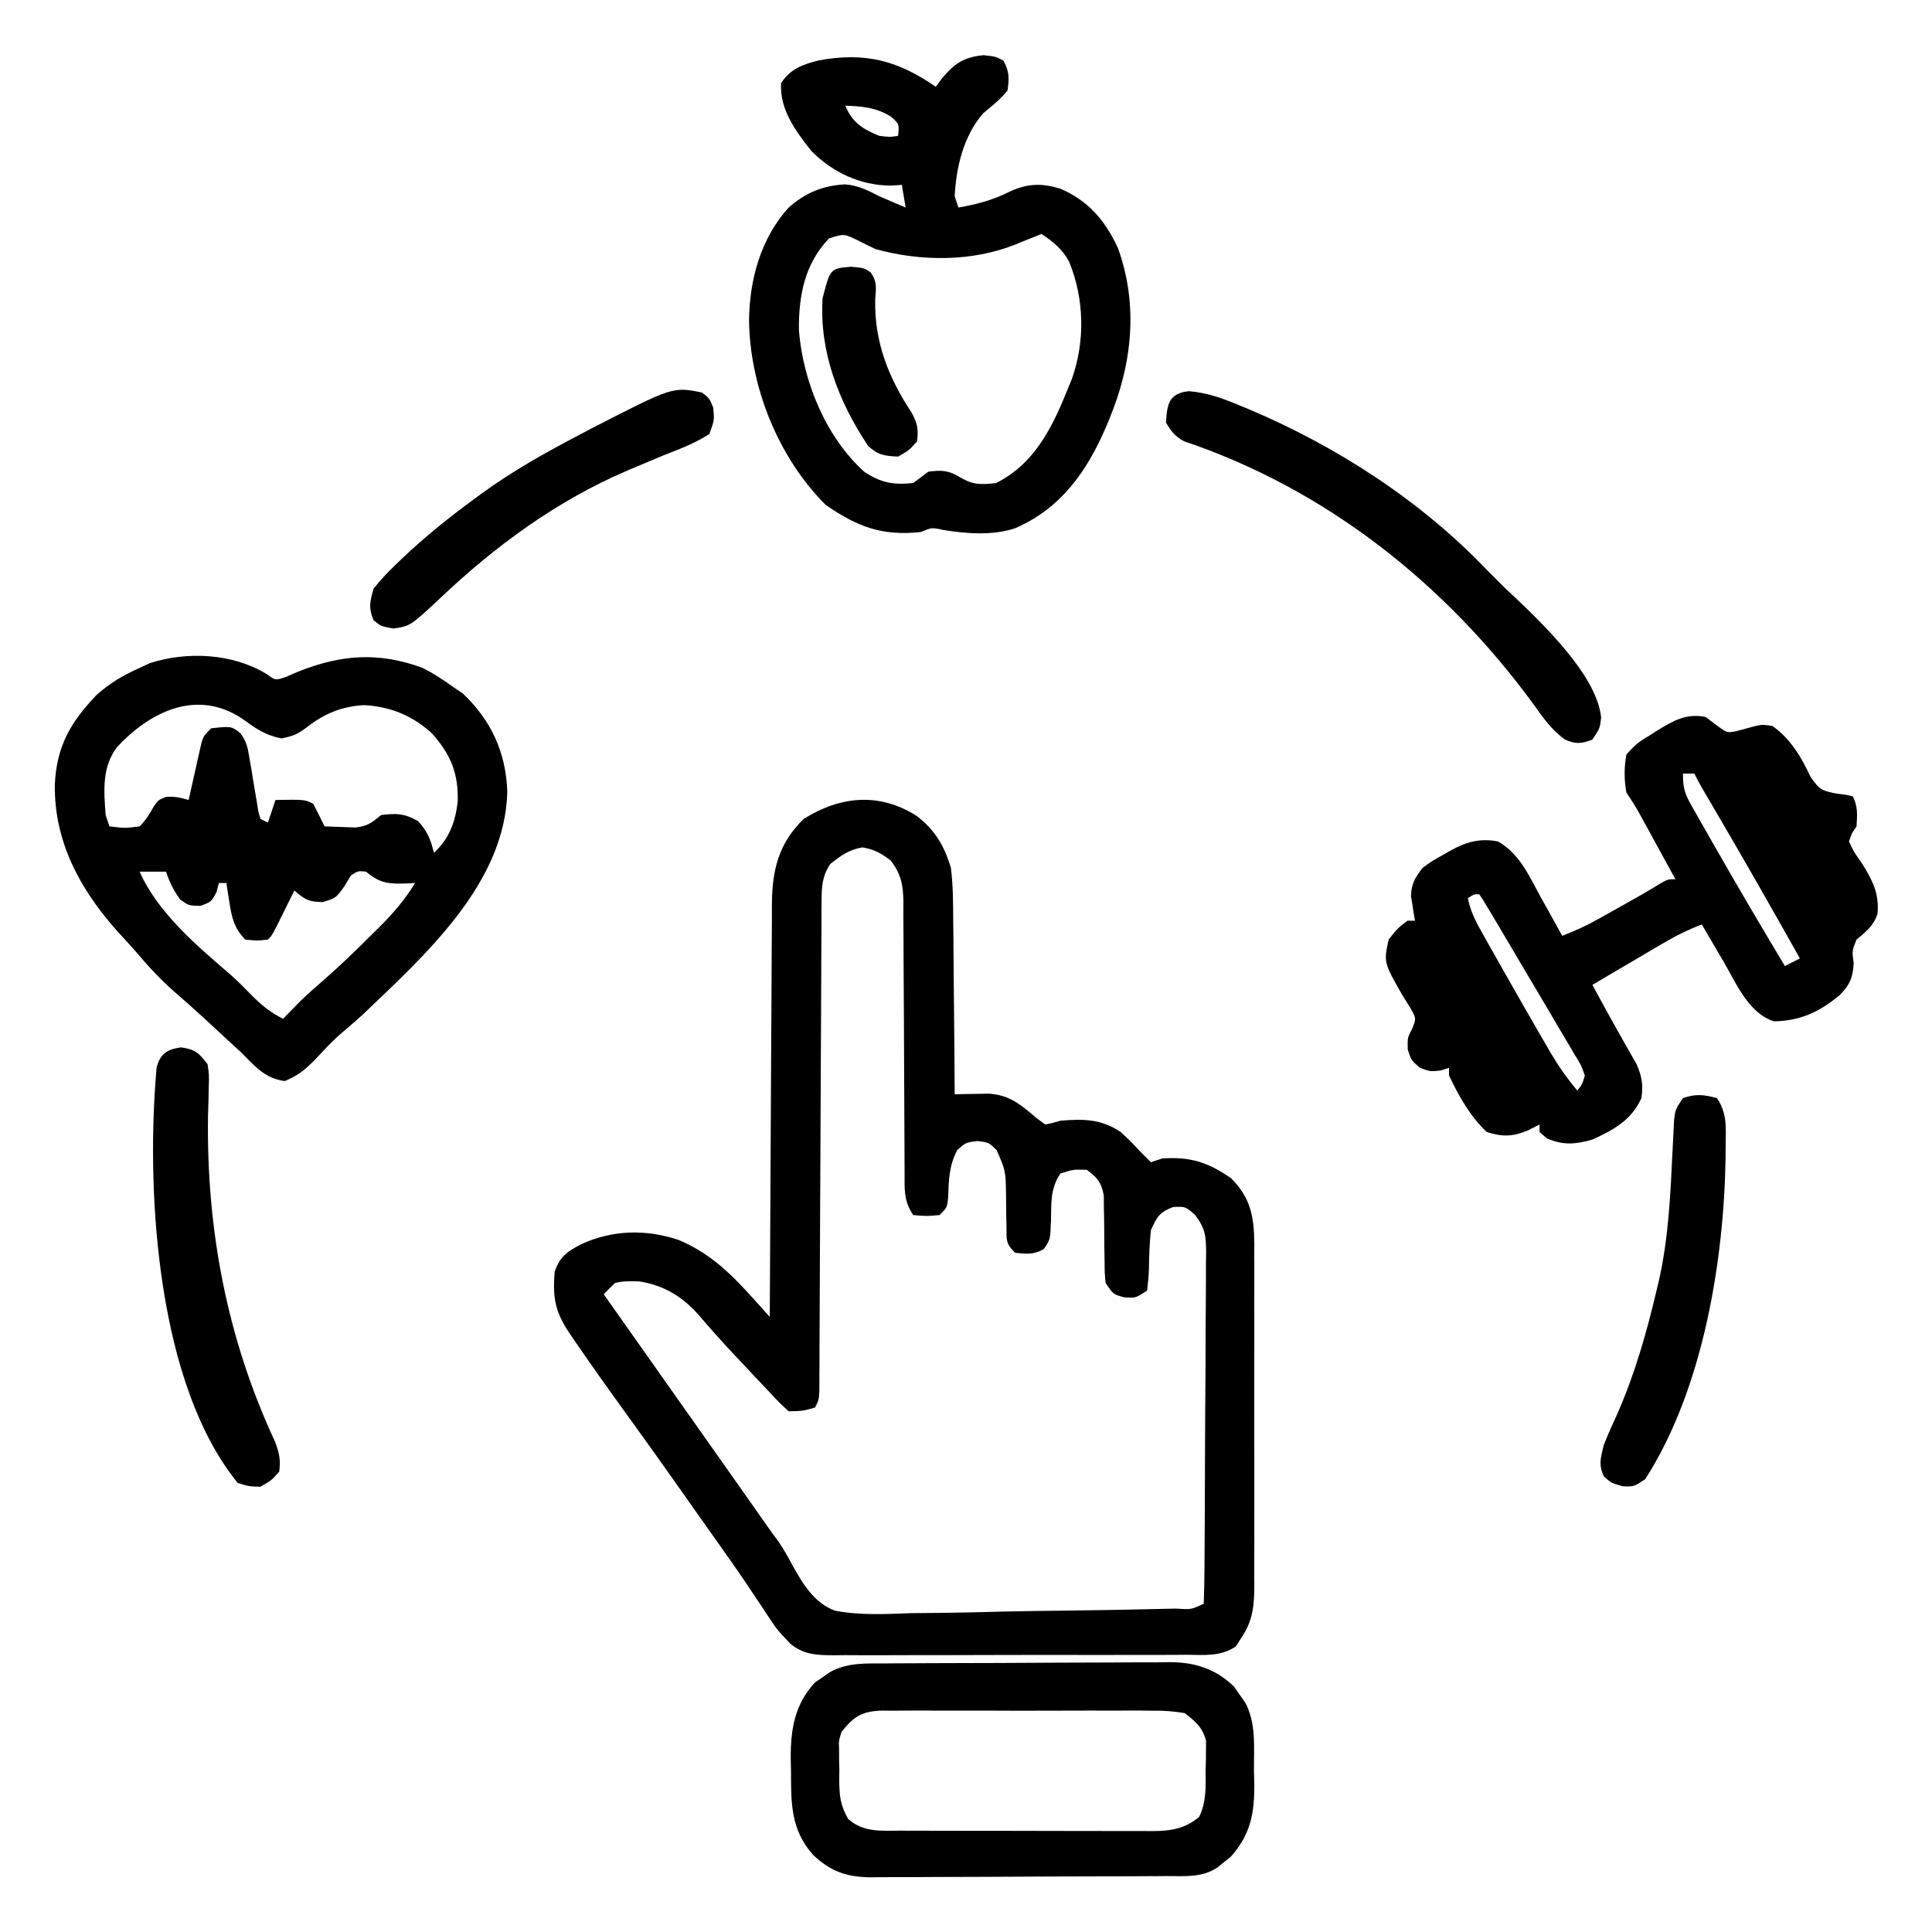 <?xml version="1.0" encoding="UTF-8"?>
<svg version="1.1" xmlns="http://www.w3.org/2000/svg" width="512" height="512">
<path d="M0 0 C4.859 3.73 7.349 7.943 9.082 13.781 C9.656 18.452 9.687 23.083 9.691 27.785 C9.708 29.104 9.724 30.423 9.742 31.782 C9.785 35.259 9.805 38.736 9.82 42.213 C9.84 45.773 9.882 49.333 9.922 52.893 C9.997 59.855 10.047 66.818 10.082 73.781 C10.903 73.761 11.723 73.741 12.569 73.72 C14.186 73.696 14.186 73.696 15.836 73.672 C16.904 73.652 17.972 73.631 19.073 73.61 C24.574 73.923 27.645 76.545 31.77 80.094 C32.533 80.651 33.296 81.207 34.082 81.781 C35.988 81.413 35.988 81.413 38.082 80.781 C44.102 80.265 48.924 80.302 54.082 83.781 C56.77 86.281 56.77 86.281 59.082 88.781 C59.68 89.379 60.278 89.978 60.895 90.594 C61.286 90.986 61.678 91.377 62.082 91.781 C63.072 91.451 64.062 91.121 65.082 90.781 C72.473 90.289 77.137 91.742 83.332 96.031 C88.53 101.229 89.421 106.224 89.489 113.312 C89.48 114.747 89.48 114.747 89.47 116.211 C89.478 117.749 89.478 117.749 89.486 119.318 C89.499 122.693 89.491 126.067 89.48 129.441 C89.482 131.794 89.485 134.146 89.489 136.498 C89.494 141.421 89.487 146.344 89.473 151.268 C89.456 157.575 89.466 163.882 89.484 170.189 C89.495 175.044 89.491 179.899 89.483 184.753 C89.481 187.079 89.484 189.404 89.491 191.73 C89.499 194.98 89.487 198.23 89.47 201.481 C89.476 202.439 89.482 203.398 89.489 204.386 C89.439 209.605 89.049 213.3 86.082 217.781 C85.58 218.554 85.077 219.327 84.56 220.123 C80.486 222.849 76.231 222.345 71.442 222.315 C69.817 222.328 69.817 222.328 68.159 222.341 C64.573 222.364 60.988 222.357 57.402 222.348 C54.911 222.353 52.42 222.359 49.929 222.366 C44.036 222.378 38.143 222.369 32.25 222.352 C27.556 222.341 22.861 222.353 18.167 222.378 C11.691 222.412 5.216 222.422 -1.26 222.411 C-3.728 222.411 -6.196 222.417 -8.664 222.432 C-12.116 222.45 -15.567 222.435 -19.019 222.412 C-20.548 222.43 -20.548 222.43 -22.108 222.448 C-26.666 222.387 -29.888 222.307 -33.505 219.352 C-37.048 215.577 -37.048 215.577 -38.488 213.391 C-38.903 212.773 -39.318 212.155 -39.746 211.518 C-40.174 210.862 -40.602 210.207 -41.043 209.531 C-42.004 208.097 -42.966 206.663 -43.93 205.23 C-44.667 204.127 -44.667 204.127 -45.419 203.001 C-47.843 199.41 -50.348 195.877 -52.855 192.344 C-53.866 190.917 -54.876 189.49 -55.887 188.062 C-56.388 187.355 -56.89 186.647 -57.406 185.918 C-58.903 183.802 -60.396 181.683 -61.887 179.562 C-67.035 172.244 -72.225 164.96 -77.48 157.719 C-81.781 151.788 -86.016 145.817 -90.168 139.781 C-90.634 139.104 -91.1 138.428 -91.58 137.73 C-95.731 131.664 -96.519 128.094 -95.918 120.781 C-94.516 116.751 -92.575 115.427 -88.918 113.531 C-80.657 109.714 -71.839 109.478 -63.168 112.344 C-55.054 115.726 -49.461 121.052 -43.641 127.527 C-43.184 128.034 -42.727 128.541 -42.256 129.063 C-41.141 130.301 -40.029 131.541 -38.918 132.781 C-38.916 132.18 -38.913 131.58 -38.911 130.961 C-38.852 116.32 -38.776 101.68 -38.682 87.04 C-38.637 79.96 -38.598 72.88 -38.572 65.8 C-38.546 58.966 -38.505 52.132 -38.455 45.298 C-38.438 42.692 -38.427 40.086 -38.42 37.48 C-38.411 33.827 -38.383 30.174 -38.35 26.521 C-38.352 25.447 -38.353 24.372 -38.355 23.265 C-38.242 14.244 -36.614 7.329 -29.918 0.781 C-20.193 -5.282 -9.865 -6.269 0 0 Z M-22.918 12.781 C-25.022 16.021 -25.174 18.669 -25.19 22.488 C-25.199 23.652 -25.209 24.815 -25.219 26.014 C-25.22 27.287 -25.22 28.56 -25.221 29.872 C-25.229 31.229 -25.237 32.585 -25.247 33.942 C-25.265 36.862 -25.277 39.781 -25.284 42.7 C-25.296 47.313 -25.321 51.926 -25.348 56.54 C-25.39 63.833 -25.422 71.126 -25.451 78.419 C-25.502 91.489 -25.564 104.559 -25.636 117.629 C-25.661 122.218 -25.681 126.807 -25.696 131.396 C-25.706 134.246 -25.72 137.095 -25.735 139.945 C-25.744 141.903 -25.748 143.861 -25.752 145.819 C-25.763 147.556 -25.763 147.556 -25.773 149.329 C-25.779 150.845 -25.779 150.845 -25.785 152.391 C-25.918 154.781 -25.918 154.781 -26.918 156.781 C-30.168 157.719 -30.168 157.719 -33.918 157.781 C-35.742 156.17 -37.298 154.582 -38.918 152.781 C-40.091 151.544 -41.266 150.309 -42.441 149.074 C-43.726 147.707 -45.01 146.338 -46.293 144.969 C-46.927 144.295 -47.561 143.622 -48.215 142.928 C-51.427 139.502 -54.556 136.042 -57.59 132.457 C-61.937 127.465 -66.839 124.435 -73.453 123.375 C-75.761 123.285 -77.674 123.231 -79.918 123.781 C-80.946 124.752 -81.95 125.75 -82.918 126.781 C-82.191 127.811 -81.464 128.841 -80.715 129.902 C-55.918 165.031 -55.918 165.031 -54.418 167.157 C-53.419 168.572 -52.42 169.987 -51.42 171.402 C-48.903 174.965 -46.39 178.531 -43.883 182.102 C-43.376 182.823 -42.868 183.544 -42.346 184.287 C-41.41 185.618 -40.475 186.95 -39.541 188.283 C-38.629 189.58 -37.694 190.861 -36.74 192.127 C-35.298 194.228 -34.156 196.21 -32.99 198.458 C-30.185 203.461 -27.231 208.559 -21.626 210.627 C-14.884 211.925 -8.047 211.528 -1.223 211.281 C0.979 211.256 3.18 211.237 5.382 211.224 C11.148 211.173 16.908 211.031 22.672 210.87 C28.56 210.723 34.45 210.667 40.34 210.602 C48.913 210.491 57.484 210.352 66.055 210.133 C66.96 210.113 67.865 210.093 68.797 210.072 C72.759 210.344 72.759 210.344 76.082 208.781 C76.204 205.703 76.261 202.647 76.275 199.567 C76.283 198.6 76.291 197.632 76.3 196.636 C76.325 193.419 76.341 190.202 76.355 186.984 C76.363 185.34 76.363 185.34 76.372 183.663 C76.398 177.861 76.418 172.058 76.432 166.256 C76.449 160.255 76.494 154.255 76.545 148.255 C76.578 143.648 76.59 139.042 76.595 134.435 C76.602 132.223 76.617 130.011 76.641 127.799 C76.673 124.703 76.673 121.609 76.666 118.513 C76.682 117.597 76.698 116.682 76.715 115.738 C76.671 111.255 76.521 109.362 73.741 105.681 C71.202 103.5 71.202 103.5 67.957 103.656 C64.268 105.1 63.724 106.208 62.082 109.781 C61.72 113.275 61.598 116.658 61.555 120.162 C61.495 122.041 61.298 123.914 61.082 125.781 C58.082 127.781 58.082 127.781 55.02 127.594 C52.082 126.781 52.082 126.781 50.082 123.781 C49.827 121.117 49.827 121.117 49.809 117.941 C49.778 116.223 49.778 116.223 49.746 114.471 C49.72 112.057 49.702 109.643 49.691 107.229 C49.668 106.082 49.645 104.935 49.621 103.754 C49.613 102.705 49.605 101.655 49.596 100.574 C48.954 97.088 47.908 95.873 45.082 93.781 C41.456 93.692 41.456 93.692 38.082 94.781 C35.383 98.83 35.698 102.626 35.604 107.332 C35.402 112.317 35.402 112.317 33.738 114.73 C31.163 116.364 29.047 116.097 26.082 115.781 C23.571 113.27 23.832 112.418 23.809 108.949 C23.788 107.986 23.767 107.022 23.746 106.029 C23.72 104.001 23.702 101.972 23.691 99.943 C23.56 94.003 23.56 94.003 21.23 88.621 C19.156 86.545 19.156 86.545 16.082 86.156 C13.016 86.572 13.016 86.572 10.77 88.531 C8.578 92.752 8.506 96.43 8.355 101.137 C8.082 103.781 8.082 103.781 6.082 105.781 C2.582 106.094 2.582 106.094 -0.918 105.781 C-3.437 102.002 -3.203 99.002 -3.189 94.625 C-3.194 93.794 -3.2 92.963 -3.205 92.107 C-3.215 90.301 -3.221 88.496 -3.223 86.69 C-3.227 83.832 -3.243 80.974 -3.264 78.116 C-3.319 69.99 -3.35 61.863 -3.374 53.737 C-3.39 48.767 -3.42 43.797 -3.459 38.826 C-3.471 36.933 -3.477 35.039 -3.477 33.145 C-3.477 30.495 -3.495 27.846 -3.517 25.196 C-3.513 24.414 -3.508 23.633 -3.503 22.828 C-3.564 18.3 -4.118 15.381 -6.918 11.781 C-9.431 9.863 -11.246 8.902 -14.355 8.344 C-17.961 8.959 -20.083 10.513 -22.918 12.781 Z " fill="#000000" transform="translate(242.918,216.219)"/>
<path d="M0 0 C0.928 0.701 1.856 1.403 2.812 2.125 C5.706 4.257 5.706 4.257 8.203 3.75 C9.77 3.335 11.335 2.913 12.898 2.484 C15 2 15 2 17.688 2.375 C22.452 5.723 25.407 10.659 27.812 15.875 C30.251 19.359 30.749 19.511 34.688 20.312 C35.869 20.461 35.869 20.461 37.074 20.613 C37.71 20.741 38.345 20.869 39 21 C40.39 23.78 40.185 25.919 40 29 C39.395 29.911 39.395 29.911 38.777 30.84 C38.521 31.553 38.264 32.266 38 33 C39.32 35.825 39.32 35.825 41.375 38.688 C44.221 43.3 46.019 46.632 45.574 52.098 C44.618 55.267 42.485 56.939 40 59 C38.785 62 38.785 62 39.25 65.312 C38.991 69.131 38.312 70.815 35.676 73.578 C30.317 78.125 25.192 80.533 18.141 80.664 C11.368 78.563 7.992 70.369 4.688 64.688 C4.138 63.756 3.588 62.825 3.021 61.865 C1.674 59.581 0.334 57.292 -1 55 C-4.821 56.421 -8.226 58.192 -11.738 60.258 C-12.805 60.883 -13.872 61.508 -14.971 62.152 C-16.073 62.803 -17.176 63.454 -18.312 64.125 C-19.435 64.784 -20.557 65.442 -21.713 66.121 C-24.477 67.744 -27.239 69.371 -30 71 C-26.003 78.388 -26.003 78.388 -21.883 85.707 C-21.303 86.732 -20.723 87.757 -20.125 88.812 C-19.529 89.85 -18.934 90.888 -18.32 91.957 C-16.85 95.347 -16.522 97.347 -17 101 C-19.661 106.871 -24.313 109.391 -30 112 C-34.519 113.288 -37.71 113.553 -42.062 111.688 C-42.702 111.131 -43.341 110.574 -44 110 C-44 109.34 -44 108.68 -44 108 C-45.011 108.516 -46.021 109.031 -47.062 109.562 C-51.06 111.242 -53.783 111.327 -58 110 C-62.406 105.804 -65.418 100.493 -68 95 C-68 94.34 -68 93.68 -68 93 C-68.722 93.227 -69.444 93.454 -70.188 93.688 C-73 94 -73 94 -75.75 92.938 C-78 91 -78 91 -78.938 88.125 C-79 85 -79 85 -77.793 82.699 C-76.655 79.897 -76.655 79.897 -78.336 76.949 C-79.009 75.873 -79.682 74.796 -80.375 73.688 C-85.301 65.072 -85.301 65.072 -84 59 C-81.625 56 -81.625 56 -79 54 C-78.34 54 -77.68 54 -77 54 C-77.107 53.408 -77.214 52.817 -77.324 52.207 C-77.444 51.417 -77.564 50.627 -77.688 49.812 C-77.815 49.035 -77.943 48.258 -78.074 47.457 C-77.974 44.152 -76.998 42.615 -75 40 C-72.59 38.234 -72.59 38.234 -69.938 36.75 C-69.06 36.25 -68.182 35.75 -67.277 35.234 C-63.22 33.035 -59.617 32.093 -55 33 C-49.276 36.259 -46.746 42.167 -43.688 47.75 C-43.138 48.734 -42.588 49.717 -42.021 50.73 C-40.672 53.149 -39.332 55.572 -38 58 C-34.78 56.764 -31.759 55.406 -28.75 53.723 C-27.977 53.291 -27.203 52.86 -26.406 52.416 C-25.612 51.969 -24.818 51.523 -24 51.062 C-23.206 50.62 -22.412 50.177 -21.594 49.721 C-18.381 47.924 -15.194 46.12 -12.062 44.184 C-10 43 -10 43 -8 43 C-9.789 39.728 -11.582 36.458 -13.375 33.188 C-13.883 32.259 -14.391 31.33 -14.914 30.373 C-15.404 29.48 -15.894 28.588 -16.398 27.668 C-16.849 26.846 -17.299 26.024 -17.763 25.177 C-18.769 23.407 -19.871 21.693 -21 20 C-21.602 16.587 -21.608 13.413 -21 10 C-18.87 7.542 -17.7 6.546 -15 5 C-14.277 4.536 -13.554 4.072 -12.809 3.594 C-8.534 0.99 -5.122 -1.024 0 0 Z M-6 15 C-6 19.257 -5.436 20.494 -3.395 24.086 C-2.829 25.09 -2.263 26.093 -1.68 27.127 C-1.064 28.199 -0.448 29.271 0.188 30.375 C0.812 31.474 1.436 32.574 2.079 33.707 C8.255 44.547 14.593 55.294 21 66 C22.32 65.34 23.64 64.68 25 64 C17.582 50.782 10.074 37.621 2.408 24.545 C1.564 23.105 1.564 23.105 0.703 21.637 C0.205 20.788 -0.294 19.94 -0.808 19.065 C-1.577 17.732 -2.311 16.377 -3 15 C-3.99 15 -4.98 15 -6 15 Z M-63 48 C-62.323 51.486 -60.93 54.177 -59.191 57.262 C-58.614 58.291 -58.036 59.32 -57.441 60.38 C-56.821 61.471 -56.201 62.563 -55.562 63.688 C-54.932 64.804 -54.302 65.92 -53.653 67.069 C-49.928 73.649 -46.182 80.217 -42.375 86.75 C-41.986 87.421 -41.598 88.092 -41.198 88.784 C-39.049 92.434 -36.731 95.763 -34 99 C-32.686 97.343 -32.686 97.343 -32 95 C-33.023 92.15 -33.023 92.15 -34.883 89.188 C-35.209 88.625 -35.534 88.063 -35.87 87.483 C-36.94 85.646 -38.032 83.823 -39.125 82 C-39.864 80.743 -40.602 79.484 -41.338 78.226 C-43.19 75.069 -45.061 71.925 -46.937 68.783 C-48.539 66.096 -50.122 63.399 -51.707 60.703 C-52.782 58.885 -53.859 57.067 -54.938 55.25 C-55.689 53.983 -55.689 53.983 -56.456 52.691 C-56.912 51.932 -57.369 51.173 -57.84 50.391 C-58.236 49.731 -58.631 49.071 -59.039 48.392 C-59.356 47.932 -59.673 47.473 -60 47 C-61.224 46.925 -61.224 46.925 -63 48 Z " fill="#000000" transform="translate(452,190)"/>
<path d="M0 0 C2.291 1.695 2.291 1.695 5.125 0.73 C6.177 0.277 7.229 -0.177 8.312 -0.645 C19.733 -5.199 29.639 -5.933 41.312 -1.645 C44.163 -0.195 46.729 1.477 49.312 3.355 C50.179 3.933 51.045 4.51 51.938 5.105 C59.529 12.297 63.401 20.831 63.75 31.168 C63.175 55.612 41.78 74.599 25.312 90.355 C23.306 92.163 21.277 93.926 19.207 95.66 C16.904 97.721 14.857 99.971 12.75 102.23 C10.005 104.966 8.372 106.33 4.75 107.855 C-0.56 107.083 -2.979 104.058 -6.688 100.355 C-8.258 98.885 -9.843 97.429 -11.429 95.974 C-13.127 94.417 -14.815 92.849 -16.504 91.281 C-19.147 88.838 -21.842 86.463 -24.562 84.105 C-27.983 81.083 -31.009 77.894 -33.945 74.402 C-35.133 73.006 -36.36 71.642 -37.617 70.309 C-48.512 58.693 -56.413 45.402 -56.154 29.201 C-55.683 19.119 -52.015 12.782 -45.129 5.555 C-41.627 2.4 -37.974 0.268 -33.688 -1.645 C-32.801 -2.057 -31.914 -2.47 -31 -2.895 C-21.097 -6.106 -9.007 -5.512 0 0 Z M-39.688 19.355 C-43.708 24.716 -43.171 30.912 -42.688 37.355 C-42.358 38.345 -42.028 39.335 -41.688 40.355 C-37.637 40.852 -37.637 40.852 -33.688 40.355 C-32.038 38.685 -31.006 37.044 -29.891 34.984 C-28.688 33.355 -28.688 33.355 -26.797 32.57 C-24.494 32.336 -22.901 32.747 -20.688 33.355 C-20.422 32.151 -20.156 30.948 -19.883 29.707 C-19.526 28.131 -19.17 26.556 -18.812 24.98 C-18.551 23.789 -18.551 23.789 -18.285 22.574 C-18.024 21.433 -18.024 21.433 -17.758 20.27 C-17.601 19.568 -17.444 18.866 -17.282 18.143 C-16.688 16.355 -16.688 16.355 -14.688 14.355 C-9.433 13.797 -9.433 13.797 -7.065 15.572 C-5.35 17.793 -5.038 19.445 -4.59 22.207 C-4.428 23.14 -4.266 24.074 -4.1 25.035 C-3.943 26.007 -3.786 26.979 -3.625 27.98 C-3.309 29.911 -2.985 31.841 -2.652 33.77 C-2.514 34.625 -2.376 35.48 -2.234 36.362 C-1.964 37.349 -1.964 37.349 -1.688 38.355 C-1.028 38.685 -0.367 39.015 0.312 39.355 C0.973 37.375 1.633 35.395 2.312 33.355 C10.062 33.23 10.062 33.23 12.312 34.355 C13.361 36.331 14.365 38.33 15.312 40.355 C17.062 40.437 18.812 40.495 20.562 40.543 C21.537 40.578 22.512 40.613 23.516 40.648 C26.739 40.311 27.852 39.365 30.312 37.355 C34.387 36.837 36.547 36.913 40.125 38.98 C42.601 41.668 43.433 43.838 44.312 47.355 C48.357 43.65 49.986 39.183 50.605 33.82 C50.84 26.426 48.832 21.427 43.879 15.809 C38.714 11.017 32.796 8.592 25.793 8.223 C19.938 8.536 15.276 10.456 10.688 14.043 C8.191 15.921 7.149 16.389 3.938 17.043 C-0.439 16.213 -2.92 14.393 -6.488 11.824 C-18.529 3.783 -30.953 9.97 -39.688 19.355 Z M43.312 47.355 C44.312 49.355 44.312 49.355 44.312 49.355 Z M-33.688 52.355 C-28.879 63.219 -18.537 71.973 -9.668 79.59 C-7.688 81.355 -5.845 83.201 -4 85.105 C-1.445 87.714 1.039 89.669 4.312 91.355 C4.931 90.719 4.931 90.719 5.562 90.07 C6.429 89.191 6.429 89.191 7.312 88.293 C7.869 87.724 8.426 87.156 9 86.57 C10.971 84.682 12.982 82.896 15.047 81.113 C19.388 77.337 23.493 73.359 27.562 69.293 C28.256 68.612 28.95 67.93 29.664 67.229 C33.409 63.495 36.572 59.883 39.312 55.355 C38.709 55.39 38.106 55.425 37.484 55.461 C32.598 55.626 30.14 55.616 26.312 52.355 C24.23 52.125 24.23 52.125 22.312 53.355 C21.714 54.345 21.116 55.335 20.5 56.355 C18.312 59.355 18.312 59.355 14.812 60.418 C10.946 60.349 10.154 59.742 7.312 57.355 C6.891 58.21 6.469 59.065 6.035 59.945 C5.487 61.05 4.939 62.155 4.375 63.293 C3.557 64.946 3.557 64.946 2.723 66.633 C1.312 69.355 1.312 69.355 0.312 70.355 C-2.562 70.668 -2.562 70.668 -5.688 70.355 C-8.588 67.385 -9.25 64.642 -9.875 60.605 C-10.034 59.621 -10.192 58.636 -10.355 57.621 C-10.465 56.873 -10.575 56.126 -10.688 55.355 C-11.348 55.355 -12.008 55.355 -12.688 55.355 C-12.997 56.562 -12.997 56.562 -13.312 57.793 C-14.688 60.355 -14.688 60.355 -17.562 61.418 C-20.688 61.355 -20.688 61.355 -22.938 59.73 C-24.705 57.332 -25.748 55.173 -26.688 52.355 C-28.997 52.355 -31.308 52.355 -33.688 52.355 Z " fill="#000000" transform="translate(70.688,178.645)"/>
<path d="M0 0 C0.557 -0.763 1.114 -1.526 1.688 -2.312 C5.088 -6.264 7.393 -7.834 12.625 -8.375 C16 -8 16 -8 17.938 -6.875 C19.53 -4.065 19.453 -2.172 19 1 C17.058 3.374 14.864 5.112 12.5 7.062 C7.336 13.131 5.42 21.153 5 29 C5.33 29.99 5.66 30.98 6 32 C10.842 31.13 15.101 30.055 19.5 27.812 C24.273 25.605 27.974 25.48 33 27 C40.417 30.179 44.936 35.507 48.258 42.738 C53.737 57.816 52.048 73.448 46 88 C45.614 88.934 45.614 88.934 45.221 89.887 C40.128 101.84 33.185 111.739 21 117 C15.078 118.974 8.065 118.448 1.938 117.438 C-1.052 116.766 -1.052 116.766 -4 118 C-14.328 119.1 -20.796 116.572 -29.188 110.812 C-41.744 98.256 -49.262 79.578 -49.5 61.875 C-49.353 51.008 -46.397 40.2 -39 32 C-34.57 28.103 -30.05 26.223 -24.16 25.859 C-20.685 26.086 -18.063 27.412 -15 29 C-13.692 29.573 -12.38 30.136 -11.062 30.688 C-10.052 31.121 -9.041 31.554 -8 32 C-8.495 29.03 -8.495 29.03 -9 26 C-9.969 26.062 -10.939 26.124 -11.938 26.188 C-20.051 26.138 -27.317 22.706 -33 17 C-37.181 11.639 -41.43 6.031 -41 -1 C-38.421 -4.817 -35.364 -5.887 -31 -7 C-18.691 -9.238 -10.153 -6.999 0 0 Z M-24 5 C-22.081 9.5 -19.435 11.173 -15 13 C-12.205 13.338 -12.205 13.338 -10 13 C-9.663 9.89 -9.663 9.89 -11.938 7.875 C-15.925 5.434 -19.401 5.2 -24 5 Z M-28.312 40.188 C-34.808 46.985 -36.377 55.47 -36.277 64.586 C-35.179 78.112 -29.166 92.781 -19 102 C-14.611 104.926 -11.248 105.583 -6 105 C-4.652 104.02 -3.318 103.02 -2 102 C1.562 101.545 3.356 101.604 6.438 103.5 C9.894 105.523 12.048 105.485 16 105 C26.21 99.895 30.937 90.146 35 80 C35.343 79.165 35.686 78.329 36.039 77.469 C39.619 67.432 39.36 56.08 35.289 46.254 C33.363 42.886 31.222 41.124 28 39 C27.34 39.268 26.68 39.536 26 39.812 C25.01 40.204 24.02 40.596 23 41 C22.093 41.379 22.093 41.379 21.168 41.766 C9.638 46.405 -4.089 46.326 -16 43 C-17.619 42.239 -19.224 41.448 -20.812 40.625 C-24.386 38.925 -24.386 38.925 -28.312 40.188 Z " fill="#000000" transform="translate(248,23)"/>
<path d="M0 0 C0.875 -0.007 1.751 -0.013 2.652 -0.02 C5.547 -0.04 8.441 -0.051 11.335 -0.061 C12.325 -0.065 13.316 -0.069 14.336 -0.074 C19.578 -0.094 24.819 -0.109 30.061 -0.118 C35.466 -0.129 40.87 -0.164 46.275 -0.203 C50.439 -0.23 54.603 -0.238 58.768 -0.241 C60.759 -0.246 62.751 -0.258 64.743 -0.276 C67.536 -0.301 70.328 -0.3 73.121 -0.293 C73.937 -0.306 74.753 -0.319 75.593 -0.332 C82.183 -0.272 87.588 1.524 92.378 6.177 C92.833 6.837 93.288 7.497 93.757 8.177 C94.23 8.837 94.703 9.497 95.19 10.177 C98.319 15.72 97.579 22.255 97.632 28.427 C97.675 30.088 97.675 30.088 97.72 31.782 C97.781 39.673 96.793 45.24 91.503 51.236 C90.927 51.691 90.351 52.146 89.757 52.615 C89.178 53.088 88.599 53.561 88.003 54.048 C83.839 56.84 79.265 56.339 74.461 56.354 C73.555 56.361 72.649 56.367 71.715 56.374 C68.714 56.394 65.712 56.405 62.71 56.415 C61.172 56.421 61.172 56.421 59.602 56.428 C54.174 56.448 48.745 56.463 43.316 56.472 C37.713 56.483 32.11 56.518 26.507 56.557 C22.195 56.584 17.884 56.592 13.572 56.595 C11.507 56.6 9.441 56.612 7.376 56.63 C4.482 56.655 1.589 56.654 -1.305 56.647 C-2.154 56.66 -3.003 56.673 -3.878 56.686 C-10.159 56.631 -14.445 55.222 -19.143 50.8 C-25.182 44.098 -25.045 36.91 -25.056 28.365 C-25.08 27.322 -25.105 26.28 -25.13 25.206 C-25.159 17.44 -24.11 10.874 -18.681 5.021 C-18.021 4.577 -17.361 4.134 -16.681 3.677 C-15.691 2.981 -15.691 2.981 -14.681 2.271 C-10.041 -0.267 -5.166 0.017 0 0 Z M-11.681 18.177 C-12.415 20.48 -12.415 20.48 -12.31 22.865 C-12.312 23.728 -12.313 24.592 -12.315 25.482 C-12.292 26.371 -12.268 27.261 -12.243 28.177 C-12.254 29.066 -12.265 29.956 -12.276 30.872 C-12.23 35.055 -12.033 37.573 -9.896 41.24 C-5.778 44.842 -1.217 44.326 4.038 44.322 C4.811 44.326 5.584 44.329 6.38 44.332 C8.931 44.342 11.483 44.344 14.034 44.345 C15.81 44.348 17.586 44.352 19.362 44.355 C23.083 44.361 26.805 44.363 30.526 44.362 C35.292 44.362 40.058 44.376 44.824 44.393 C48.491 44.404 52.159 44.406 55.826 44.406 C57.583 44.407 59.34 44.411 61.097 44.419 C63.555 44.429 66.013 44.426 68.471 44.42 C69.195 44.426 69.919 44.431 70.665 44.437 C75.537 44.407 79.318 43.867 83.101 40.673 C85.064 36.652 84.832 32.653 84.819 28.24 C84.848 27.346 84.876 26.452 84.905 25.531 C84.908 24.662 84.91 23.794 84.913 22.9 C84.92 22.113 84.927 21.327 84.935 20.517 C83.987 16.912 82.206 15.492 79.319 13.177 C76.333 12.682 73.918 12.491 70.937 12.53 C70.105 12.521 69.274 12.513 68.417 12.503 C65.675 12.482 62.936 12.496 60.194 12.513 C58.285 12.51 56.376 12.505 54.467 12.498 C50.469 12.491 46.472 12.502 42.474 12.525 C37.352 12.554 32.232 12.537 27.11 12.507 C23.169 12.489 19.228 12.495 15.287 12.508 C13.398 12.511 11.51 12.507 9.622 12.496 C6.981 12.483 4.343 12.502 1.702 12.53 C0.924 12.52 0.145 12.51 -0.656 12.499 C-6.054 12.605 -8.395 13.931 -11.681 18.177 Z " fill="#000000" transform="translate(234.681,440.823)"/>
<path d="M0 0 C4.848 0.408 8.671 1.791 13.137 3.645 C14.005 4.001 14.874 4.357 15.769 4.724 C39.078 14.553 61.432 28.976 78.949 47.332 C79.733 48.116 80.517 48.9 81.324 49.707 C82.19 50.573 83.057 51.44 83.949 52.332 C84.56 52.897 85.171 53.461 85.801 54.043 C93.603 61.448 108.143 75.266 109.262 86.457 C108.949 89.332 108.949 89.332 106.949 92.332 C103.97 93.459 102.558 93.604 99.629 92.297 C96.077 89.693 93.915 86.589 91.387 83.02 C68.091 51.171 36.505 26.02 -1.238 13.281 C-3.626 12.031 -4.685 10.637 -6.051 8.332 C-5.756 3.422 -5.334 0.581 0 0 Z " fill="#000000" transform="translate(315.051,103.668)"/>
<path d="M0 0 C3.805 0.544 4.729 1.436 7.062 4.438 C7.485 7.252 7.485 7.252 7.383 10.504 C7.359 11.702 7.336 12.9 7.311 14.134 C7.27 15.41 7.23 16.686 7.188 18 C6.738 48.151 12.176 77.081 24.961 104.52 C26.069 107.455 26.469 109.34 26.062 112.438 C23.938 114.812 23.938 114.812 21.062 116.438 C18.09 116.375 18.09 116.375 15.062 115.438 C-6.108 89.445 -9.182 39.583 -6.613 7.516 C-6.557 6.803 -6.501 6.091 -6.443 5.356 C-5.469 1.658 -3.675 0.547 0 0 Z " fill="#000000" transform="translate(47.938,277.562)"/>
<path d="M0 0 C2 1.562 2 1.562 3 4 C3.336 7.293 3.336 7.293 2 11 C-1.857 13.529 -6.093 15.076 -10.375 16.75 C-12.865 17.78 -15.345 18.834 -17.824 19.891 C-18.751 20.282 -18.751 20.282 -19.697 20.682 C-38.294 28.616 -54.753 40.661 -69.352 54.527 C-77.23 61.882 -77.23 61.882 -81.688 62.562 C-85 62 -85 62 -87 60.375 C-88.389 57.077 -87.976 55.441 -87 52 C-85.158 49.712 -83.427 47.811 -81.312 45.812 C-80.732 45.25 -80.151 44.688 -79.552 44.108 C-73.4 38.255 -66.857 32.998 -60 28 C-59.447 27.592 -58.894 27.184 -58.325 26.764 C-50.11 20.776 -41.37 15.906 -32.375 11.188 C-31.35 10.648 -30.326 10.109 -29.27 9.553 C-7.741 -1.515 -7.741 -1.515 0 0 Z " fill="#000000" transform="translate(186,104)"/>
<path d="M0 0 C2.819 4.228 2.342 7.772 2.312 12.75 C2.305 14.214 2.305 14.214 2.298 15.707 C1.866 43.43 -3.73 77.218 -19 101 C-22 103 -22 103 -25 102.875 C-28 102 -28 102 -29.938 100.312 C-31.418 97.091 -30.813 95.454 -30 92 C-28.884 89.115 -27.59 86.316 -26.312 83.5 C-21.712 72.948 -18.632 62.19 -16 51 C-15.831 50.298 -15.663 49.596 -15.489 48.873 C-12.786 37.226 -12.303 25.325 -11.733 13.422 C-11.665 12.12 -11.597 10.818 -11.527 9.477 C-11.473 8.302 -11.419 7.127 -11.363 5.917 C-11 3 -11 3 -9 0 C-5.465 -1.178 -3.58 -0.914 0 0 Z " fill="#000000" transform="translate(455,291)"/>
<path d="M0 0 C3.562 0.312 3.562 0.312 5.289 1.5 C7.055 4.014 6.726 5.586 6.5 8.625 C6.254 19.95 9.999 29.342 16.172 38.691 C17.696 41.564 18.028 43.114 17.562 46.312 C15.438 48.688 15.438 48.688 12.562 50.312 C9.067 50.155 7.2 49.913 4.621 47.484 C-3.141 35.888 -8.379 22.435 -7.438 8.312 C-5.41 0.492 -5.41 0.492 0 0 Z " fill="#000000" transform="translate(225.438,70.688)"/>
</svg>
